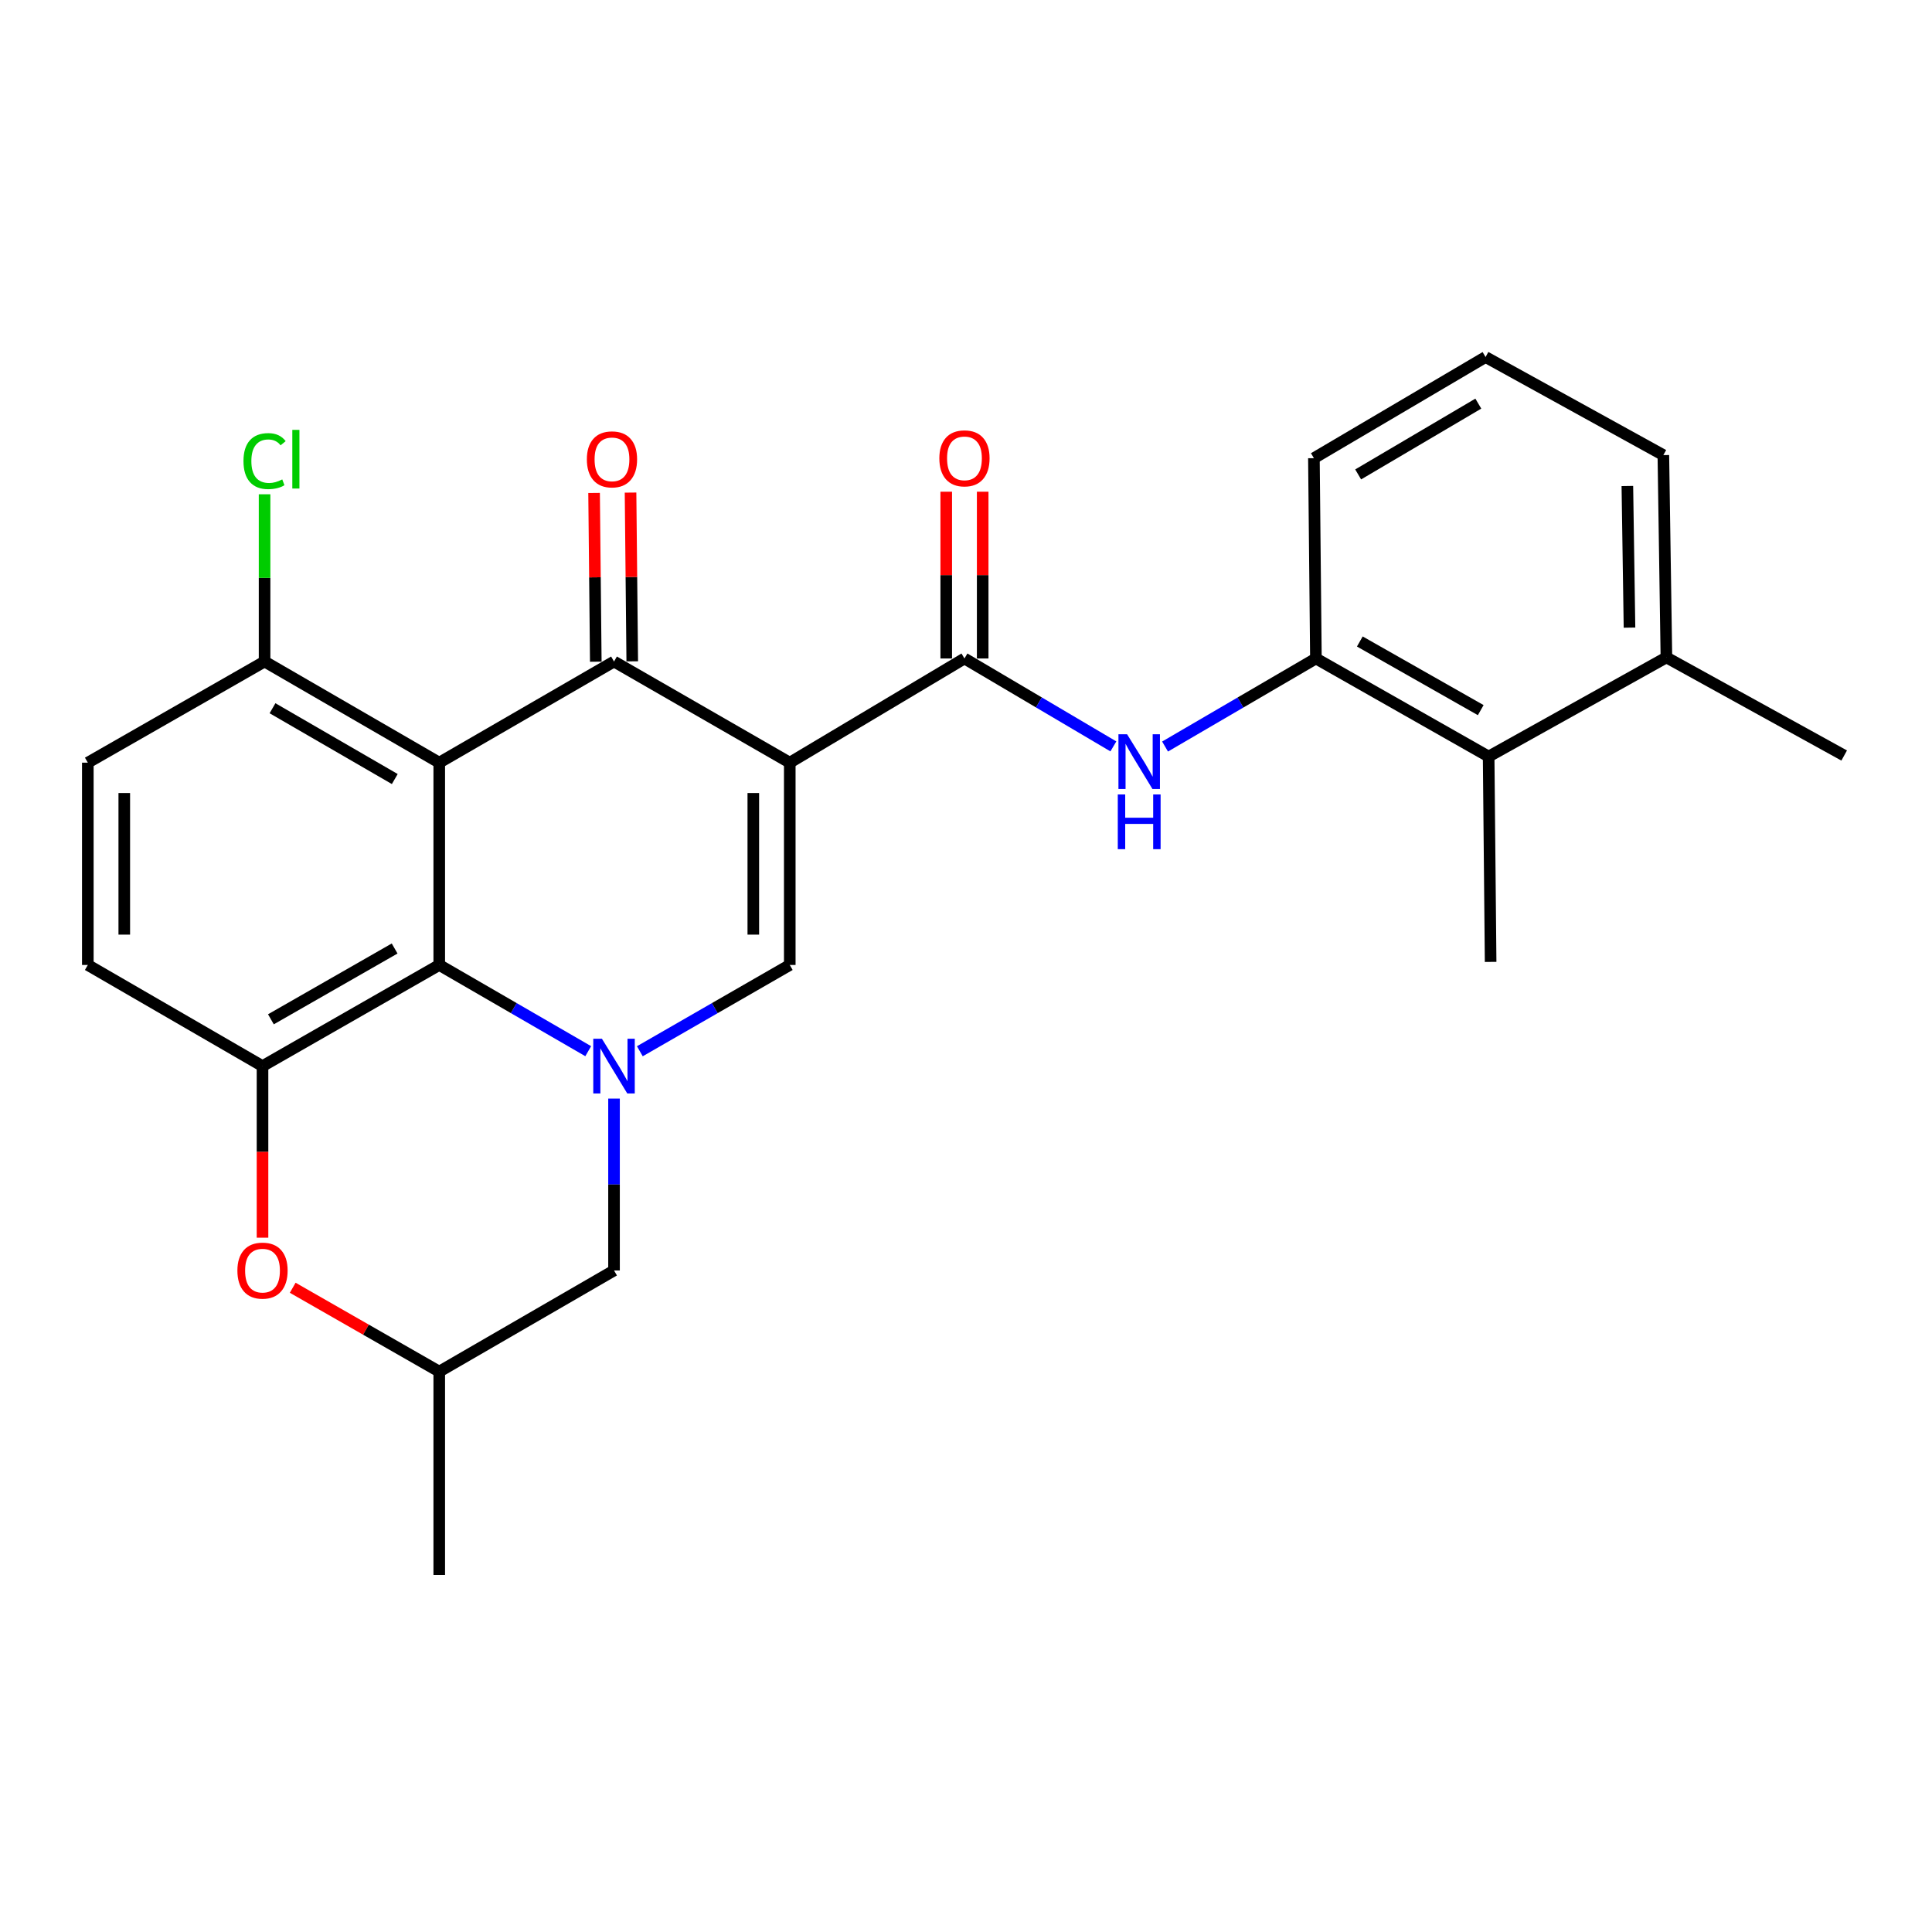 <?xml version='1.0' encoding='iso-8859-1'?>
<svg version='1.1' baseProfile='full'
              xmlns='http://www.w3.org/2000/svg'
                      xmlns:rdkit='http://www.rdkit.org/xml'
                      xmlns:xlink='http://www.w3.org/1999/xlink'
                  xml:space='preserve'
width='1000px' height='1000px' viewBox='0 0 1000 1000'>
<!-- END OF HEADER -->
<rect style='opacity:1.0;fill:#FFFFFF;stroke:none' width='1000' height='1000' x='0' y='0'> </rect>
<path class='bond-1' d='M 408.783,394.756 L 317.817,342.401' style='fill:none;fill-rule:evenodd;stroke:#000000;stroke-width:6px;stroke-linecap:butt;stroke-linejoin:miter;stroke-opacity:1' />
<path class='bond-3' d='M 408.783,394.756 L 408.783,499.465' style='fill:none;fill-rule:evenodd;stroke:#000000;stroke-width:6px;stroke-linecap:butt;stroke-linejoin:miter;stroke-opacity:1' />
<path class='bond-3' d='M 389.912,410.462 L 389.912,483.759' style='fill:none;fill-rule:evenodd;stroke:#000000;stroke-width:6px;stroke-linecap:butt;stroke-linejoin:miter;stroke-opacity:1' />
<path class='bond-5' d='M 408.783,394.756 L 499.203,340.828' style='fill:none;fill-rule:evenodd;stroke:#000000;stroke-width:6px;stroke-linecap:butt;stroke-linejoin:miter;stroke-opacity:1' />
<path class='bond-0' d='M 227.354,394.756 L 317.817,342.401' style='fill:none;fill-rule:evenodd;stroke:#000000;stroke-width:6px;stroke-linecap:butt;stroke-linejoin:miter;stroke-opacity:1' />
<path class='bond-10' d='M 227.354,394.756 L 136.944,342.401' style='fill:none;fill-rule:evenodd;stroke:#000000;stroke-width:6px;stroke-linecap:butt;stroke-linejoin:miter;stroke-opacity:1' />
<path class='bond-10' d='M 204.337,403.232 L 141.05,366.584' style='fill:none;fill-rule:evenodd;stroke:#000000;stroke-width:6px;stroke-linecap:butt;stroke-linejoin:miter;stroke-opacity:1' />
<path class='bond-26' d='M 227.354,394.756 L 227.354,499.465' style='fill:none;fill-rule:evenodd;stroke:#000000;stroke-width:6px;stroke-linecap:butt;stroke-linejoin:miter;stroke-opacity:1' />
<path class='bond-13' d='M 327.252,342.306 L 326.81,298.635' style='fill:none;fill-rule:evenodd;stroke:#000000;stroke-width:6px;stroke-linecap:butt;stroke-linejoin:miter;stroke-opacity:1' />
<path class='bond-13' d='M 326.81,298.635 L 326.369,254.964' style='fill:none;fill-rule:evenodd;stroke:#FF0000;stroke-width:6px;stroke-linecap:butt;stroke-linejoin:miter;stroke-opacity:1' />
<path class='bond-13' d='M 308.382,342.496 L 307.941,298.825' style='fill:none;fill-rule:evenodd;stroke:#000000;stroke-width:6px;stroke-linecap:butt;stroke-linejoin:miter;stroke-opacity:1' />
<path class='bond-13' d='M 307.941,298.825 L 307.499,255.154' style='fill:none;fill-rule:evenodd;stroke:#FF0000;stroke-width:6px;stroke-linecap:butt;stroke-linejoin:miter;stroke-opacity:1' />
<path class='bond-2' d='M 331.181,544.129 L 369.982,521.797' style='fill:none;fill-rule:evenodd;stroke:#0000FF;stroke-width:6px;stroke-linecap:butt;stroke-linejoin:miter;stroke-opacity:1' />
<path class='bond-2' d='M 369.982,521.797 L 408.783,499.465' style='fill:none;fill-rule:evenodd;stroke:#000000;stroke-width:6px;stroke-linecap:butt;stroke-linejoin:miter;stroke-opacity:1' />
<path class='bond-4' d='M 304.464,544.092 L 265.909,521.779' style='fill:none;fill-rule:evenodd;stroke:#0000FF;stroke-width:6px;stroke-linecap:butt;stroke-linejoin:miter;stroke-opacity:1' />
<path class='bond-4' d='M 265.909,521.779 L 227.354,499.465' style='fill:none;fill-rule:evenodd;stroke:#000000;stroke-width:6px;stroke-linecap:butt;stroke-linejoin:miter;stroke-opacity:1' />
<path class='bond-11' d='M 317.817,568.624 L 317.817,613.106' style='fill:none;fill-rule:evenodd;stroke:#0000FF;stroke-width:6px;stroke-linecap:butt;stroke-linejoin:miter;stroke-opacity:1' />
<path class='bond-11' d='M 317.817,613.106 L 317.817,657.589' style='fill:none;fill-rule:evenodd;stroke:#000000;stroke-width:6px;stroke-linecap:butt;stroke-linejoin:miter;stroke-opacity:1' />
<path class='bond-6' d='M 227.354,499.465 L 135.875,551.82' style='fill:none;fill-rule:evenodd;stroke:#000000;stroke-width:6px;stroke-linecap:butt;stroke-linejoin:miter;stroke-opacity:1' />
<path class='bond-6' d='M 204.259,490.941 L 140.224,527.589' style='fill:none;fill-rule:evenodd;stroke:#000000;stroke-width:6px;stroke-linecap:butt;stroke-linejoin:miter;stroke-opacity:1' />
<path class='bond-7' d='M 499.203,340.828 L 537.741,363.579' style='fill:none;fill-rule:evenodd;stroke:#000000;stroke-width:6px;stroke-linecap:butt;stroke-linejoin:miter;stroke-opacity:1' />
<path class='bond-7' d='M 537.741,363.579 L 576.279,386.331' style='fill:none;fill-rule:evenodd;stroke:#0000FF;stroke-width:6px;stroke-linecap:butt;stroke-linejoin:miter;stroke-opacity:1' />
<path class='bond-14' d='M 508.638,340.828 L 508.638,297.668' style='fill:none;fill-rule:evenodd;stroke:#000000;stroke-width:6px;stroke-linecap:butt;stroke-linejoin:miter;stroke-opacity:1' />
<path class='bond-14' d='M 508.638,297.668 L 508.638,254.508' style='fill:none;fill-rule:evenodd;stroke:#FF0000;stroke-width:6px;stroke-linecap:butt;stroke-linejoin:miter;stroke-opacity:1' />
<path class='bond-14' d='M 489.768,340.828 L 489.768,297.668' style='fill:none;fill-rule:evenodd;stroke:#000000;stroke-width:6px;stroke-linecap:butt;stroke-linejoin:miter;stroke-opacity:1' />
<path class='bond-14' d='M 489.768,297.668 L 489.768,254.508' style='fill:none;fill-rule:evenodd;stroke:#FF0000;stroke-width:6px;stroke-linecap:butt;stroke-linejoin:miter;stroke-opacity:1' />
<path class='bond-15' d='M 135.875,551.82 L 45.455,499.465' style='fill:none;fill-rule:evenodd;stroke:#000000;stroke-width:6px;stroke-linecap:butt;stroke-linejoin:miter;stroke-opacity:1' />
<path class='bond-28' d='M 135.875,551.82 L 135.875,596.222' style='fill:none;fill-rule:evenodd;stroke:#000000;stroke-width:6px;stroke-linecap:butt;stroke-linejoin:miter;stroke-opacity:1' />
<path class='bond-28' d='M 135.875,596.222 L 135.875,640.624' style='fill:none;fill-rule:evenodd;stroke:#FF0000;stroke-width:6px;stroke-linecap:butt;stroke-linejoin:miter;stroke-opacity:1' />
<path class='bond-9' d='M 603.033,386.406 L 642.073,363.617' style='fill:none;fill-rule:evenodd;stroke:#0000FF;stroke-width:6px;stroke-linecap:butt;stroke-linejoin:miter;stroke-opacity:1' />
<path class='bond-9' d='M 642.073,363.617 L 681.114,340.828' style='fill:none;fill-rule:evenodd;stroke:#000000;stroke-width:6px;stroke-linecap:butt;stroke-linejoin:miter;stroke-opacity:1' />
<path class='bond-8' d='M 151.51,666.537 L 189.432,688.24' style='fill:none;fill-rule:evenodd;stroke:#FF0000;stroke-width:6px;stroke-linecap:butt;stroke-linejoin:miter;stroke-opacity:1' />
<path class='bond-8' d='M 189.432,688.24 L 227.354,709.943' style='fill:none;fill-rule:evenodd;stroke:#000000;stroke-width:6px;stroke-linecap:butt;stroke-linejoin:miter;stroke-opacity:1' />
<path class='bond-12' d='M 681.114,340.828 L 770.517,391.59' style='fill:none;fill-rule:evenodd;stroke:#000000;stroke-width:6px;stroke-linecap:butt;stroke-linejoin:miter;stroke-opacity:1' />
<path class='bond-12' d='M 703.841,332.033 L 766.424,367.566' style='fill:none;fill-rule:evenodd;stroke:#000000;stroke-width:6px;stroke-linecap:butt;stroke-linejoin:miter;stroke-opacity:1' />
<path class='bond-20' d='M 681.114,340.828 L 680.076,237.157' style='fill:none;fill-rule:evenodd;stroke:#000000;stroke-width:6px;stroke-linecap:butt;stroke-linejoin:miter;stroke-opacity:1' />
<path class='bond-18' d='M 136.944,342.401 L 45.455,394.756' style='fill:none;fill-rule:evenodd;stroke:#000000;stroke-width:6px;stroke-linecap:butt;stroke-linejoin:miter;stroke-opacity:1' />
<path class='bond-19' d='M 136.944,342.401 L 136.944,299.12' style='fill:none;fill-rule:evenodd;stroke:#000000;stroke-width:6px;stroke-linecap:butt;stroke-linejoin:miter;stroke-opacity:1' />
<path class='bond-19' d='M 136.944,299.12 L 136.944,255.839' style='fill:none;fill-rule:evenodd;stroke:#00CC00;stroke-width:6px;stroke-linecap:butt;stroke-linejoin:miter;stroke-opacity:1' />
<path class='bond-16' d='M 317.817,657.589 L 227.354,709.943' style='fill:none;fill-rule:evenodd;stroke:#000000;stroke-width:6px;stroke-linecap:butt;stroke-linejoin:miter;stroke-opacity:1' />
<path class='bond-17' d='M 770.517,391.59 L 862.531,340.283' style='fill:none;fill-rule:evenodd;stroke:#000000;stroke-width:6px;stroke-linecap:butt;stroke-linejoin:miter;stroke-opacity:1' />
<path class='bond-22' d='M 770.517,391.59 L 771.545,497.882' style='fill:none;fill-rule:evenodd;stroke:#000000;stroke-width:6px;stroke-linecap:butt;stroke-linejoin:miter;stroke-opacity:1' />
<path class='bond-27' d='M 45.455,499.465 L 45.455,394.756' style='fill:none;fill-rule:evenodd;stroke:#000000;stroke-width:6px;stroke-linecap:butt;stroke-linejoin:miter;stroke-opacity:1' />
<path class='bond-27' d='M 64.325,483.759 L 64.325,410.462' style='fill:none;fill-rule:evenodd;stroke:#000000;stroke-width:6px;stroke-linecap:butt;stroke-linejoin:miter;stroke-opacity:1' />
<path class='bond-25' d='M 227.354,709.943 L 227.354,815.198' style='fill:none;fill-rule:evenodd;stroke:#000000;stroke-width:6px;stroke-linecap:butt;stroke-linejoin:miter;stroke-opacity:1' />
<path class='bond-24' d='M 862.531,340.283 L 954.545,391.055' style='fill:none;fill-rule:evenodd;stroke:#000000;stroke-width:6px;stroke-linecap:butt;stroke-linejoin:miter;stroke-opacity:1' />
<path class='bond-29' d='M 862.531,340.283 L 860.948,235.563' style='fill:none;fill-rule:evenodd;stroke:#000000;stroke-width:6px;stroke-linecap:butt;stroke-linejoin:miter;stroke-opacity:1' />
<path class='bond-29' d='M 843.426,324.86 L 842.318,251.556' style='fill:none;fill-rule:evenodd;stroke:#000000;stroke-width:6px;stroke-linecap:butt;stroke-linejoin:miter;stroke-opacity:1' />
<path class='bond-21' d='M 680.076,237.157 L 768.924,184.802' style='fill:none;fill-rule:evenodd;stroke:#000000;stroke-width:6px;stroke-linecap:butt;stroke-linejoin:miter;stroke-opacity:1' />
<path class='bond-21' d='M 702.983,245.561 L 765.177,208.913' style='fill:none;fill-rule:evenodd;stroke:#000000;stroke-width:6px;stroke-linecap:butt;stroke-linejoin:miter;stroke-opacity:1' />
<path class='bond-23' d='M 768.924,184.802 L 860.948,235.563' style='fill:none;fill-rule:evenodd;stroke:#000000;stroke-width:6px;stroke-linecap:butt;stroke-linejoin:miter;stroke-opacity:1' />
<path  class='atom-3' d='M 311.557 537.66
L 320.837 552.66
Q 321.757 554.14, 323.237 556.82
Q 324.717 559.5, 324.797 559.66
L 324.797 537.66
L 328.557 537.66
L 328.557 565.98
L 324.677 565.98
L 314.717 549.58
Q 313.557 547.66, 312.317 545.46
Q 311.117 543.26, 310.757 542.58
L 310.757 565.98
L 307.077 565.98
L 307.077 537.66
L 311.557 537.66
' fill='#0000FF'/>
<path  class='atom-8' d='M 583.385 380.061
L 592.665 395.061
Q 593.585 396.541, 595.065 399.221
Q 596.545 401.901, 596.625 402.061
L 596.625 380.061
L 600.385 380.061
L 600.385 408.381
L 596.505 408.381
L 586.545 391.981
Q 585.385 390.061, 584.145 387.861
Q 582.945 385.661, 582.585 384.981
L 582.585 408.381
L 578.905 408.381
L 578.905 380.061
L 583.385 380.061
' fill='#0000FF'/>
<path  class='atom-8' d='M 578.565 411.213
L 582.405 411.213
L 582.405 423.253
L 596.885 423.253
L 596.885 411.213
L 600.725 411.213
L 600.725 439.533
L 596.885 439.533
L 596.885 426.453
L 582.405 426.453
L 582.405 439.533
L 578.565 439.533
L 578.565 411.213
' fill='#0000FF'/>
<path  class='atom-9' d='M 122.875 657.669
Q 122.875 650.869, 126.235 647.069
Q 129.595 643.269, 135.875 643.269
Q 142.155 643.269, 145.515 647.069
Q 148.875 650.869, 148.875 657.669
Q 148.875 664.549, 145.475 668.469
Q 142.075 672.349, 135.875 672.349
Q 129.635 672.349, 126.235 668.469
Q 122.875 664.589, 122.875 657.669
M 135.875 669.149
Q 140.195 669.149, 142.515 666.269
Q 144.875 663.349, 144.875 657.669
Q 144.875 652.109, 142.515 649.309
Q 140.195 646.469, 135.875 646.469
Q 131.555 646.469, 129.195 649.269
Q 126.875 652.069, 126.875 657.669
Q 126.875 663.389, 129.195 666.269
Q 131.555 669.149, 135.875 669.149
' fill='#FF0000'/>
<path  class='atom-14' d='M 303.758 237.761
Q 303.758 230.961, 307.118 227.161
Q 310.478 223.361, 316.758 223.361
Q 323.038 223.361, 326.398 227.161
Q 329.758 230.961, 329.758 237.761
Q 329.758 244.641, 326.358 248.561
Q 322.958 252.441, 316.758 252.441
Q 310.518 252.441, 307.118 248.561
Q 303.758 244.681, 303.758 237.761
M 316.758 249.241
Q 321.078 249.241, 323.398 246.361
Q 325.758 243.441, 325.758 237.761
Q 325.758 232.201, 323.398 229.401
Q 321.078 226.561, 316.758 226.561
Q 312.438 226.561, 310.078 229.361
Q 307.758 232.161, 307.758 237.761
Q 307.758 243.481, 310.078 246.361
Q 312.438 249.241, 316.758 249.241
' fill='#FF0000'/>
<path  class='atom-15' d='M 486.203 237.237
Q 486.203 230.437, 489.563 226.637
Q 492.923 222.837, 499.203 222.837
Q 505.483 222.837, 508.843 226.637
Q 512.203 230.437, 512.203 237.237
Q 512.203 244.117, 508.803 248.037
Q 505.403 251.917, 499.203 251.917
Q 492.963 251.917, 489.563 248.037
Q 486.203 244.157, 486.203 237.237
M 499.203 248.717
Q 503.523 248.717, 505.843 245.837
Q 508.203 242.917, 508.203 237.237
Q 508.203 231.677, 505.843 228.877
Q 503.523 226.037, 499.203 226.037
Q 494.883 226.037, 492.523 228.837
Q 490.203 231.637, 490.203 237.237
Q 490.203 242.957, 492.523 245.837
Q 494.883 248.717, 499.203 248.717
' fill='#FF0000'/>
<path  class='atom-20' d='M 126.024 238.661
Q 126.024 231.621, 129.304 227.941
Q 132.624 224.221, 138.904 224.221
Q 144.744 224.221, 147.864 228.341
L 145.224 230.501
Q 142.944 227.501, 138.904 227.501
Q 134.624 227.501, 132.344 230.381
Q 130.104 233.221, 130.104 238.661
Q 130.104 244.261, 132.424 247.141
Q 134.784 250.021, 139.344 250.021
Q 142.464 250.021, 146.104 248.141
L 147.224 251.141
Q 145.744 252.101, 143.504 252.661
Q 141.264 253.221, 138.784 253.221
Q 132.624 253.221, 129.304 249.461
Q 126.024 245.701, 126.024 238.661
' fill='#00CC00'/>
<path  class='atom-20' d='M 151.304 222.501
L 154.984 222.501
L 154.984 252.861
L 151.304 252.861
L 151.304 222.501
' fill='#00CC00'/>
</svg>
